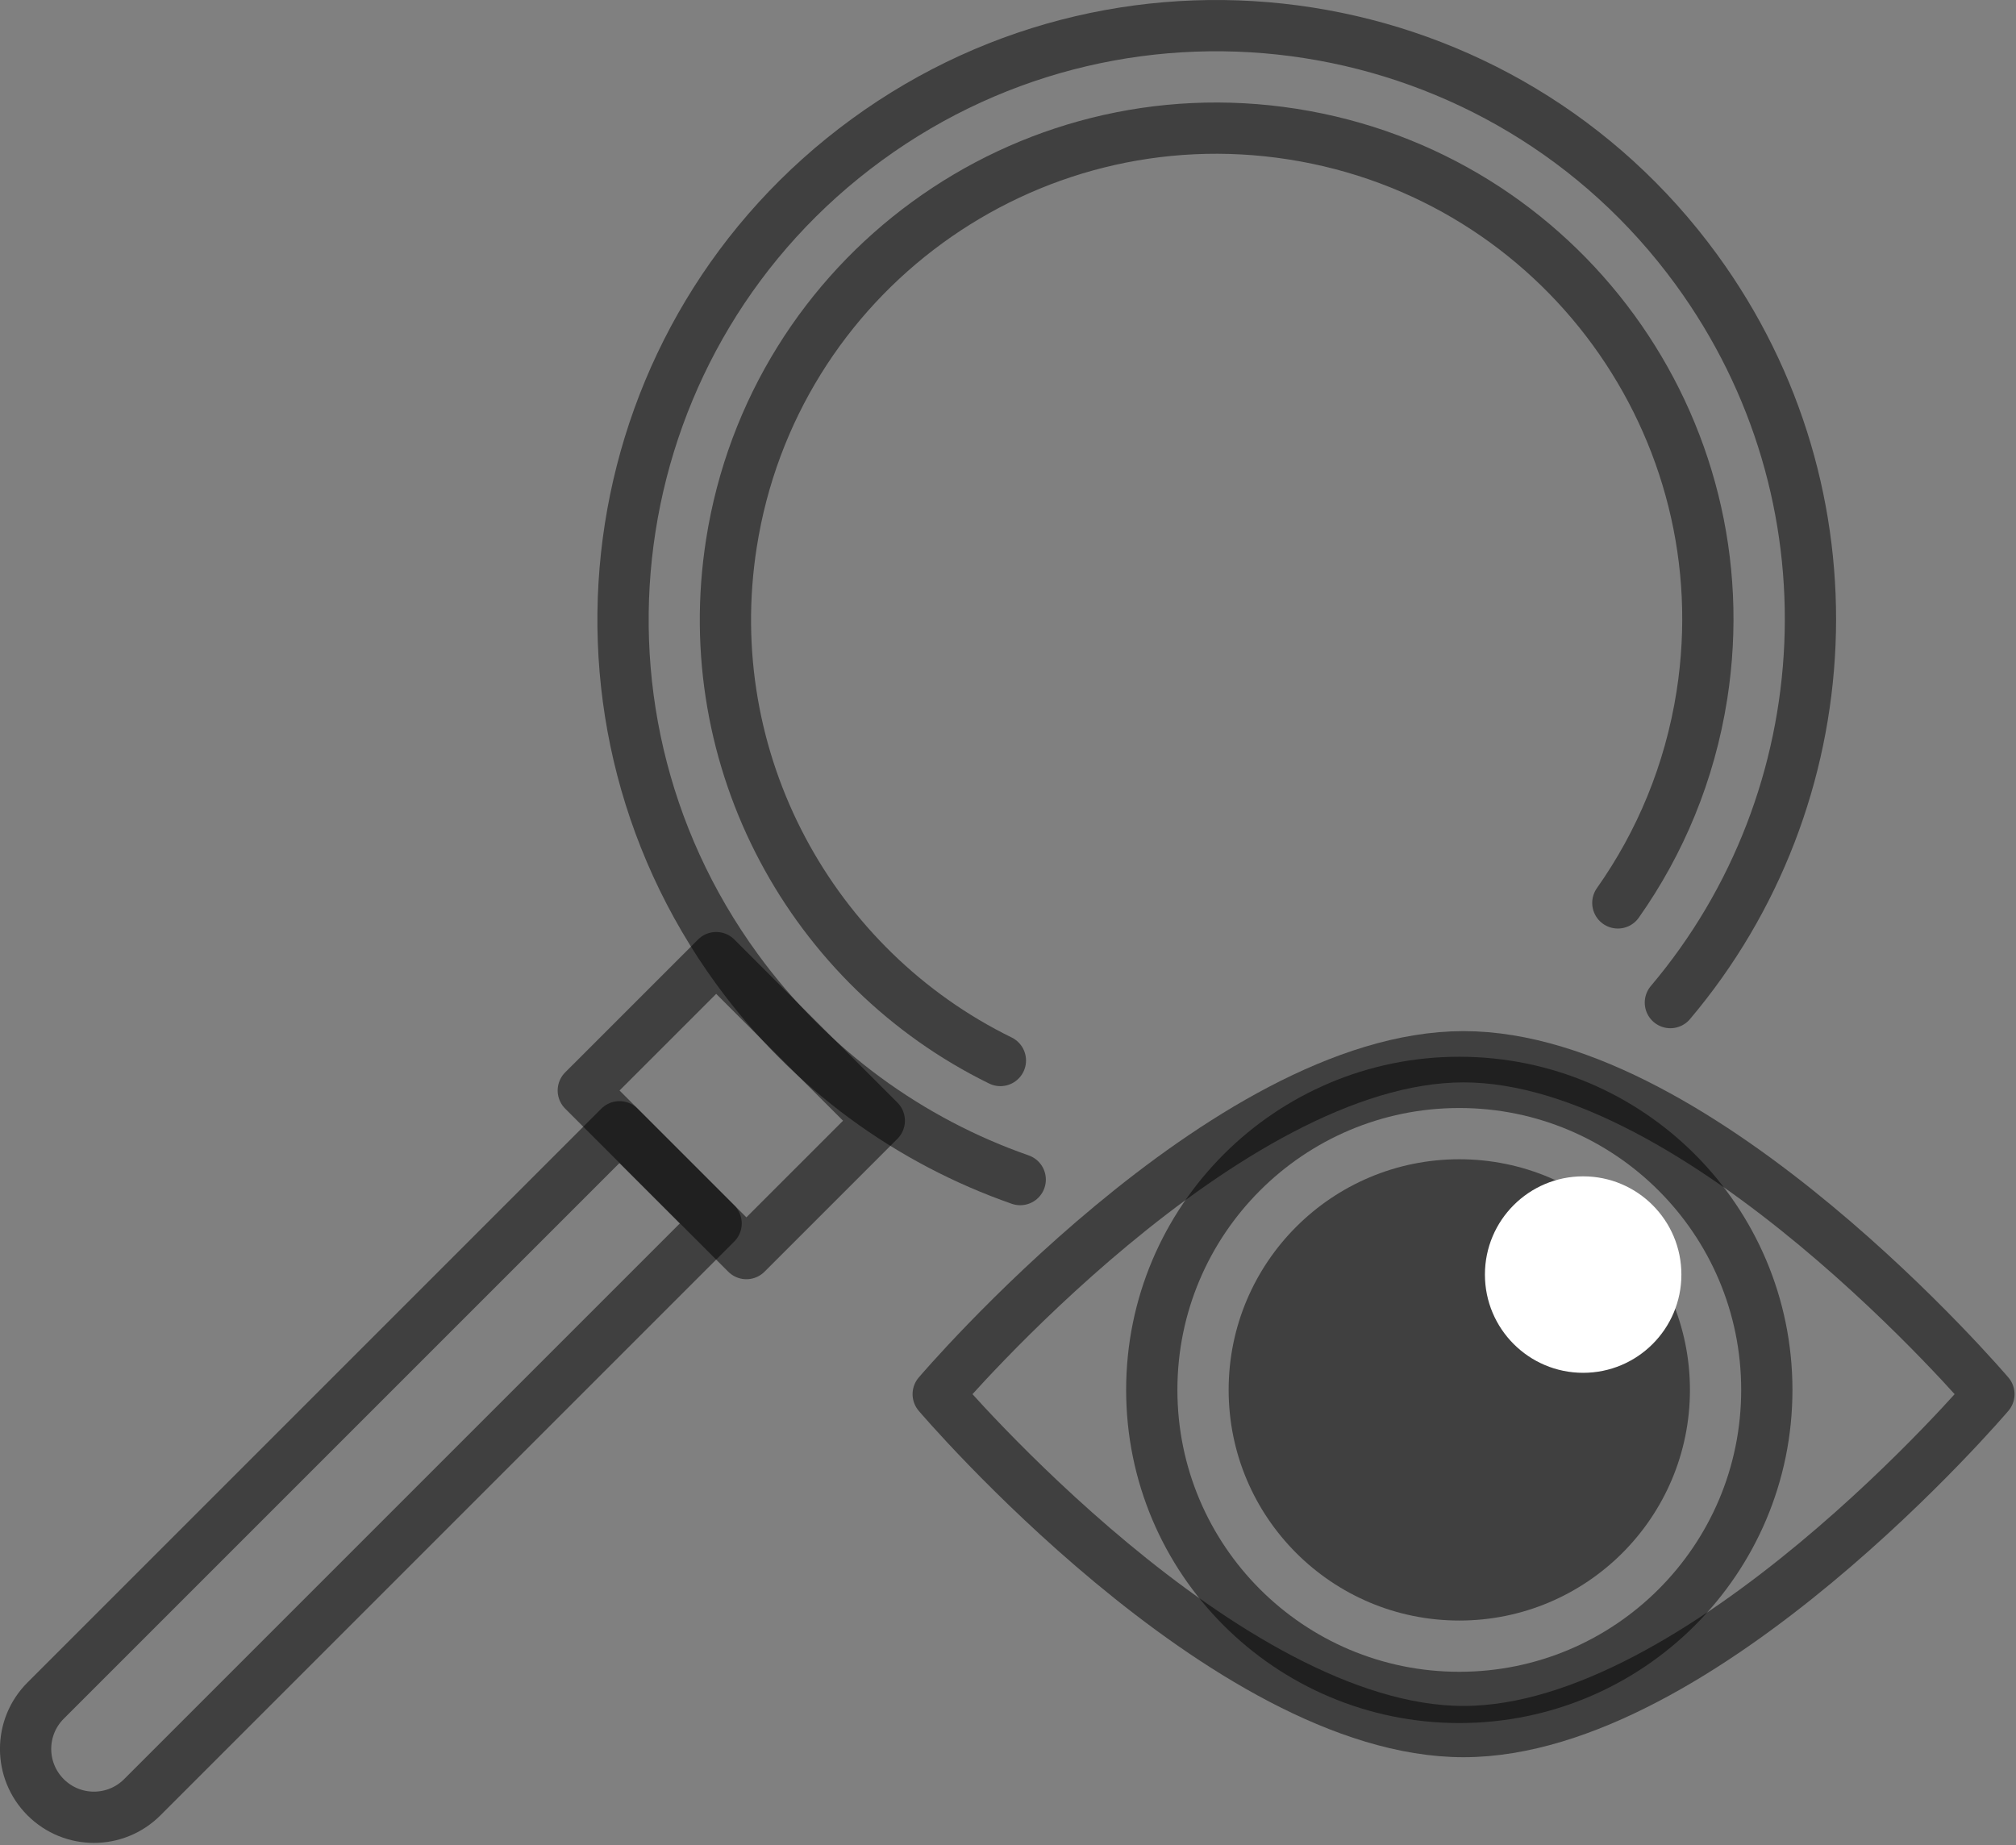 <svg width="236" height="216" viewBox="0 0 236 216" fill="none" xmlns="http://www.w3.org/2000/svg">
<rect x="0" y="0" width="236" height="216" fill="#808080" stroke="none"/>
<g clip-path="url(#clip0_123_4)">
<path d="M232.83 163.21C232.83 163.21 199.22 202.71 171.33 202.71C143.44 202.71 109.83 163.21 109.83 163.21C109.83 163.21 143.44 123.71 171.33 123.71C199.22 123.71 232.83 163.21 232.83 163.21Z" stroke="black" stroke-opacity="0.5" stroke-width="6" stroke-linecap="round" stroke-linejoin="round"/>
<path d="M170.83 198.71C190.712 198.71 206.83 182.592 206.83 162.71C206.83 142.828 190.712 126.71 170.83 126.71C150.948 126.71 134.83 142.828 134.83 162.71C134.83 182.592 150.948 198.71 170.83 198.71Z" stroke="black" stroke-opacity="0.5" stroke-width="6" stroke-linecap="round" stroke-linejoin="round"/>
<path d="M170.83 189.71C185.742 189.71 197.83 177.622 197.83 162.71C197.83 147.798 185.742 135.71 170.83 135.71C155.918 135.71 143.83 147.798 143.83 162.71C143.83 177.622 155.918 189.71 170.83 189.71Z" fill="black" fill-opacity="0.5"/>
<path d="M185.33 160.71C191.681 160.71 196.83 155.561 196.83 149.21C196.83 142.859 191.681 137.71 185.33 137.71C178.979 137.71 173.83 142.859 173.83 149.21C173.83 155.561 178.979 160.71 185.33 160.71Z" fill="white"/>
<path d="M119.43 138.09C106.58 133.6 94.92 125.29 86.29 113.46C63.67 82.45 70.47 38.97 101.48 16.35C132.48 -6.26 175.96 0.54 198.58 31.55C217.86 57.98 215.77 93.46 195.54 117.37" stroke="black" stroke-opacity="0.5" stroke-width="6" stroke-linecap="round" stroke-linejoin="round"/>
<path d="M117.11 124.15C95.07 113.35 81.63 89.14 85.62 63.62C90.53 32.25 119.94 10.79 151.31 15.7C182.68 20.61 204.14 50.02 199.23 81.39C197.81 90.45 194.35 98.68 189.39 105.7" stroke="black" stroke-opacity="0.5" stroke-width="6" stroke-linecap="round" stroke-linejoin="round"/>
<path d="M72.516 131.908L83.829 143.222L16.654 210.397C13.529 213.523 8.466 213.523 5.34 210.397C2.215 207.272 2.215 202.209 5.34 199.084L72.516 131.908Z" stroke="black" stroke-opacity="0.5" stroke-width="6" stroke-linecap="round" stroke-linejoin="round"/>
<path d="M102.932 131.197L83.84 112.105L68.283 127.661L87.375 146.753L102.932 131.197Z" stroke="black" stroke-opacity="0.5" stroke-width="6" stroke-linecap="round" stroke-linejoin="round"/>
</g>
<defs>
<clipPath id="clip0_123_4">
<rect width="235.83" height="215.74" fill="white"/>
</clipPath>
</defs>
</svg>
